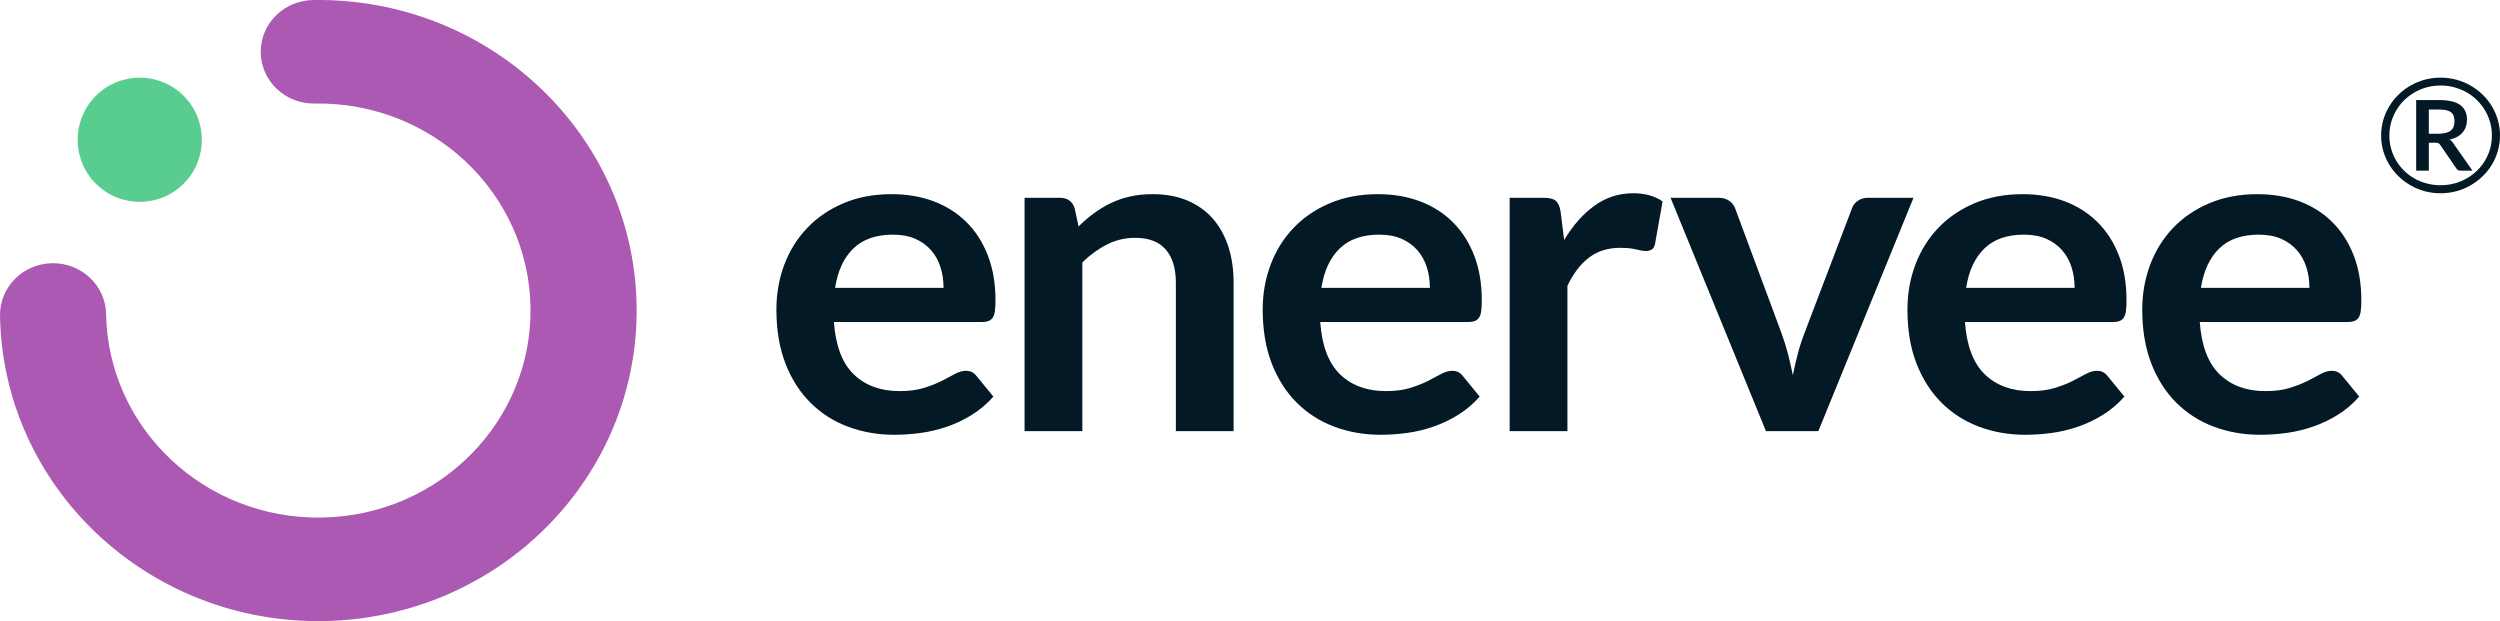 <?xml version="1.0" encoding="UTF-8"?>
<svg width="161px" height="40px" viewBox="0 0 161 40" version="1.1" xmlns="http://www.w3.org/2000/svg" xmlns:xlink="http://www.w3.org/1999/xlink">
    <!-- Generator: sketchtool 63.1 (101010) - https://sketch.com -->
    <title>0C47A006-8E7A-47AF-9FE0-20FB2B092321</title>
    <desc>Created with sketchtool.</desc>
    <g id="Page-1" stroke="none" stroke-width="1" fill="none" fill-rule="evenodd">
        <g id="V2---More-logo's-added" transform="translate(-328, -180)" fill-rule="nonzero">
            <g id="5e67be8bb030003023a7f437_logo-enervee-copy" transform="translate(328, 180)">
                <path d="M145.459,15.112 C144.375,15.112 143.527,15.41 142.915,16.005 C142.303,16.6 141.91,17.445 141.741,18.538 L148.726,18.538 C148.726,18.069 148.661,17.625 148.531,17.211 C148.4,16.795 148.199,16.435 147.929,16.122 C147.658,15.81 147.317,15.56 146.904,15.379 C146.494,15.199 146.011,15.112 145.459,15.112 Z M156.416,9.191 L156.416,10.992 L155.601,10.992 L155.601,6.445 L157.108,6.445 C157.707,6.445 158.152,6.552 158.44,6.763 C158.729,6.978 158.874,7.292 158.874,7.707 C158.874,8.029 158.782,8.301 158.595,8.525 C158.409,8.751 158.13,8.906 157.761,8.991 C157.819,9.026 157.872,9.068 157.915,9.119 C157.959,9.169 157.999,9.229 158.038,9.294 L159.23,10.992 L158.455,10.992 C158.34,10.992 158.256,10.95 158.2,10.864 L157.148,9.329 C157.117,9.285 157.081,9.251 157.037,9.226 C156.994,9.203 156.925,9.191 156.835,9.191 L156.416,9.191 Z M156.416,8.611 L157.024,8.611 C157.214,8.611 157.379,8.592 157.513,8.557 C157.647,8.521 157.756,8.47 157.837,8.402 C157.919,8.333 157.979,8.25 158.015,8.15 C158.051,8.052 158.069,7.937 158.069,7.808 C158.069,7.681 158.053,7.571 158.02,7.475 C157.987,7.378 157.933,7.301 157.858,7.24 C157.783,7.177 157.684,7.132 157.561,7.102 C157.44,7.07 157.288,7.055 157.108,7.055 L156.416,7.055 L156.416,8.611 Z M153.875,8.729 C153.875,9.028 153.914,9.313 153.991,9.586 C154.067,9.859 154.177,10.115 154.319,10.353 C154.462,10.591 154.634,10.806 154.833,11.001 C155.031,11.194 155.252,11.358 155.497,11.497 C155.741,11.635 156.003,11.741 156.285,11.816 C156.569,11.892 156.863,11.929 157.17,11.929 C157.63,11.929 158.062,11.846 158.465,11.681 C158.867,11.514 159.218,11.285 159.515,10.998 C159.814,10.709 160.048,10.371 160.221,9.983 C160.394,9.594 160.479,9.177 160.479,8.729 C160.479,8.434 160.441,8.148 160.363,7.871 C160.285,7.594 160.173,7.336 160.03,7.098 C159.887,6.86 159.716,6.644 159.515,6.447 C159.315,6.249 159.093,6.082 158.848,5.945 C158.604,5.807 158.34,5.699 158.057,5.622 C157.773,5.545 157.476,5.507 157.17,5.507 C156.709,5.507 156.279,5.592 155.877,5.76 C155.478,5.928 155.13,6.158 154.833,6.449 C154.535,6.741 154.303,7.082 154.132,7.473 C153.961,7.866 153.875,8.284 153.875,8.729 Z M153.345,8.729 C153.345,8.386 153.39,8.055 153.48,7.738 C153.572,7.419 153.701,7.124 153.867,6.847 C154.033,6.57 154.232,6.319 154.466,6.092 C154.7,5.867 154.958,5.671 155.241,5.509 C155.524,5.347 155.828,5.221 156.153,5.132 C156.477,5.044 156.817,5 157.17,5 C157.523,5 157.864,5.044 158.19,5.132 C158.515,5.221 158.82,5.347 159.104,5.509 C159.387,5.671 159.645,5.867 159.879,6.092 C160.112,6.319 160.313,6.57 160.479,6.847 C160.645,7.124 160.773,7.419 160.864,7.738 C160.954,8.055 161,8.386 161,8.729 C161,9.068 160.954,9.397 160.864,9.713 C160.773,10.032 160.645,10.327 160.479,10.604 C160.313,10.878 160.112,11.127 159.879,11.355 C159.645,11.58 159.387,11.773 159.104,11.937 C158.82,12.101 158.515,12.226 158.19,12.314 C157.864,12.402 157.523,12.446 157.17,12.446 C156.817,12.446 156.477,12.402 156.153,12.314 C155.828,12.226 155.524,12.101 155.241,11.937 C154.958,11.773 154.7,11.58 154.466,11.355 C154.232,11.127 154.033,10.878 153.867,10.604 C153.701,10.327 153.572,10.032 153.48,9.717 C153.39,9.402 153.345,9.071 153.345,8.729 Z M130.337,15.112 C129.253,15.112 128.405,15.41 127.793,16.005 C127.181,16.6 126.788,17.445 126.618,18.538 L133.604,18.538 C133.604,18.069 133.54,17.625 133.409,17.211 C133.278,16.795 133.077,16.435 132.806,16.122 C132.536,15.81 132.194,15.56 131.782,15.379 C131.371,15.199 130.889,15.112 130.337,15.112 Z M130.262,12.504 C131.236,12.504 132.134,12.655 132.953,12.958 C133.77,13.266 134.473,13.705 135.065,14.291 C135.658,14.872 136.119,15.589 136.45,16.435 C136.783,17.283 136.947,18.25 136.947,19.339 C136.947,19.613 136.937,19.843 136.912,20.022 C136.887,20.203 136.843,20.345 136.777,20.447 C136.712,20.55 136.621,20.622 136.511,20.667 C136.401,20.711 136.259,20.736 136.089,20.736 L126.543,20.736 C126.654,22.269 127.08,23.391 127.823,24.109 C128.566,24.827 129.55,25.187 130.774,25.187 C131.377,25.187 131.899,25.12 132.335,24.983 C132.771,24.847 133.153,24.699 133.48,24.534 C133.806,24.368 134.092,24.216 134.338,24.079 C134.584,23.948 134.819,23.88 135.051,23.88 C135.201,23.88 135.332,23.909 135.442,23.967 C135.552,24.026 135.648,24.109 135.728,24.216 L136.811,25.539 C136.401,26.008 135.939,26.399 135.426,26.716 C134.915,27.033 134.383,27.287 133.825,27.478 C133.268,27.668 132.702,27.805 132.124,27.883 C131.547,27.961 130.984,28 130.443,28 C129.369,28 128.37,27.825 127.446,27.478 C126.523,27.131 125.72,26.619 125.037,25.939 C124.355,25.261 123.818,24.422 123.426,23.421 C123.034,22.415 122.839,21.258 122.839,19.935 C122.839,18.91 123.01,17.948 123.351,17.039 C123.693,16.137 124.184,15.35 124.821,14.682 C125.458,14.013 126.237,13.481 127.155,13.09 C128.074,12.7 129.108,12.504 130.262,12.504 Z M117.101,27.765 L113.728,27.765 L107.584,12.738 L110.671,12.738 C110.943,12.738 111.173,12.801 111.359,12.929 C111.545,13.056 111.67,13.217 111.741,13.412 L114.722,21.439 C114.893,21.908 115.038,22.367 115.153,22.815 C115.269,23.265 115.369,23.714 115.459,24.164 C115.55,23.714 115.655,23.265 115.77,22.815 C115.886,22.367 116.032,21.908 116.213,21.439 L119.269,13.412 C119.339,13.217 119.464,13.056 119.646,12.929 C119.827,12.801 120.042,12.738 120.292,12.738 L123.229,12.738 L117.101,27.765 Z M97.222,27.765 L97.222,12.738 L99.406,12.738 C99.787,12.738 100.054,12.806 100.204,12.944 C100.355,13.08 100.456,13.315 100.505,13.647 L100.732,15.463 C101.283,14.53 101.931,13.793 102.674,13.255 C103.417,12.714 104.25,12.445 105.173,12.445 C105.936,12.445 106.569,12.622 107.071,12.973 L106.588,15.683 C106.558,15.858 106.493,15.98 106.392,16.054 C106.293,16.126 106.157,16.166 105.987,16.166 C105.835,16.166 105.63,16.131 105.369,16.063 C105.108,15.994 104.761,15.961 104.329,15.961 C103.556,15.961 102.895,16.166 102.343,16.581 C101.791,16.996 101.324,17.607 100.942,18.407 L100.942,27.765 L97.222,27.765 Z M88.816,15.112 C87.732,15.112 86.884,15.41 86.273,16.005 C85.659,16.6 85.268,17.445 85.098,18.538 L92.084,18.538 C92.084,18.069 92.019,17.625 91.889,17.211 C91.758,16.795 91.557,16.435 91.286,16.122 C91.015,15.81 90.674,15.56 90.262,15.379 C89.851,15.199 89.369,15.112 88.816,15.112 Z M88.742,12.504 C89.715,12.504 90.614,12.655 91.431,12.958 C92.25,13.266 92.952,13.705 93.545,14.291 C94.137,14.872 94.599,15.589 94.93,16.435 C95.261,17.283 95.427,18.25 95.427,19.339 C95.427,19.613 95.416,19.843 95.392,20.022 C95.367,20.203 95.321,20.345 95.256,20.447 C95.19,20.55 95.1,20.622 94.99,20.667 C94.88,20.711 94.739,20.736 94.569,20.736 L85.022,20.736 C85.132,22.269 85.56,23.391 86.301,24.109 C87.046,24.827 88.029,25.187 89.253,25.187 C89.855,25.187 90.377,25.12 90.814,24.983 C91.251,24.847 91.633,24.699 91.958,24.534 C92.285,24.368 92.57,24.216 92.818,24.079 C93.062,23.948 93.299,23.88 93.529,23.88 C93.681,23.88 93.81,23.909 93.921,23.967 C94.032,24.026 94.127,24.109 94.206,24.216 L95.291,25.539 C94.88,26.008 94.418,26.399 93.906,26.716 C93.394,27.033 92.862,27.287 92.305,27.478 C91.748,27.668 91.18,27.805 90.603,27.883 C90.026,27.961 89.464,28 88.922,28 C87.849,28 86.849,27.825 85.926,27.478 C85.002,27.131 84.199,26.619 83.517,25.939 C82.834,25.261 82.297,24.422 81.905,23.421 C81.514,22.415 81.318,21.258 81.318,19.935 C81.318,18.91 81.488,17.948 81.831,17.039 C82.171,16.137 82.664,15.35 83.301,14.682 C83.938,14.013 84.716,13.481 85.635,13.09 C86.552,12.7 87.587,12.504 88.742,12.504 Z M65.982,27.765 L65.982,12.738 L68.257,12.738 C68.738,12.738 69.054,12.958 69.205,13.398 L69.461,14.584 C69.772,14.271 70.103,13.988 70.45,13.734 C70.797,13.481 71.163,13.261 71.549,13.076 C71.936,12.89 72.347,12.749 72.789,12.651 C73.231,12.553 73.712,12.504 74.234,12.504 C75.077,12.504 75.825,12.641 76.477,12.919 C77.13,13.197 77.678,13.588 78.115,14.091 C78.55,14.593 78.882,15.194 79.108,15.893 C79.334,16.591 79.444,17.362 79.444,18.202 L79.444,27.765 L75.725,27.765 L75.725,18.202 C75.725,17.283 75.509,16.571 75.072,16.068 C74.636,15.565 73.979,15.316 73.105,15.316 C72.463,15.316 71.86,15.457 71.298,15.741 C70.735,16.025 70.204,16.41 69.702,16.898 L69.702,27.765 L65.982,27.765 Z M57.498,15.112 C56.414,15.112 55.566,15.41 54.953,16.005 C54.341,16.6 53.95,17.445 53.78,18.538 L60.765,18.538 C60.765,18.069 60.7,17.625 60.569,17.211 C60.44,16.795 60.239,16.435 59.968,16.122 C59.697,15.81 59.356,15.56 58.944,15.379 C58.533,15.199 58.05,15.112 57.498,15.112 Z M57.422,12.504 C58.397,12.504 59.295,12.655 60.113,12.958 C60.932,13.266 61.634,13.705 62.226,14.291 C62.819,14.872 63.281,15.589 63.611,16.435 C63.943,17.283 64.109,18.25 64.109,19.339 C64.109,19.613 64.098,19.843 64.073,20.022 C64.048,20.203 64.003,20.345 63.938,20.447 C63.872,20.55 63.782,20.622 63.672,20.667 C63.562,20.711 63.42,20.736 63.25,20.736 L53.704,20.736 C53.814,22.269 54.24,23.391 54.983,24.109 C55.726,24.827 56.711,25.187 57.935,25.187 C58.537,25.187 59.059,25.12 59.496,24.983 C59.932,24.847 60.314,24.699 60.64,24.534 C60.967,24.368 61.252,24.216 61.498,24.079 C61.744,23.948 61.98,23.88 62.211,23.88 C62.361,23.88 62.492,23.909 62.603,23.967 C62.713,24.026 62.809,24.109 62.888,24.216 L63.973,25.539 C63.562,26.008 63.099,26.399 62.587,26.716 C62.076,27.033 61.544,27.287 60.986,27.478 C60.429,27.668 59.862,27.805 59.285,27.883 C58.708,27.961 58.146,28 57.604,28 C56.529,28 55.531,27.825 54.607,27.478 C53.684,27.131 52.881,26.619 52.199,25.939 C51.516,25.261 50.978,24.422 50.587,23.421 C50.196,22.415 50,21.258 50,19.935 C50,18.91 50.17,17.948 50.511,17.039 C50.853,16.137 51.345,15.35 51.983,14.682 C52.62,14.013 53.398,13.481 54.316,13.09 C55.234,12.7 56.269,12.504 57.422,12.504 Z M145.384,12.504 C146.358,12.504 147.256,12.655 148.075,12.958 C148.893,13.266 149.595,13.705 150.187,14.291 C150.78,14.872 151.241,15.589 151.572,16.435 C151.905,17.283 152.07,18.25 152.07,19.339 C152.07,19.613 152.059,19.843 152.034,20.022 C152.009,20.203 151.965,20.345 151.9,20.447 C151.834,20.55 151.742,20.622 151.633,20.667 C151.523,20.711 151.381,20.736 151.211,20.736 L141.665,20.736 C141.776,22.269 142.202,23.391 142.945,24.109 C143.688,24.827 144.672,25.187 145.896,25.187 C146.499,25.187 147.021,25.12 147.456,24.983 C147.893,24.847 148.275,24.699 148.601,24.534 C148.928,24.368 149.214,24.216 149.46,24.079 C149.706,23.948 149.941,23.88 150.173,23.88 C150.323,23.88 150.453,23.909 150.564,23.967 C150.674,24.026 150.769,24.109 150.85,24.216 L151.935,25.539 C151.523,26.008 151.061,26.399 150.549,26.716 C150.037,27.033 149.505,27.287 148.948,27.478 C148.39,27.668 147.824,27.805 147.246,27.883 C146.669,27.961 146.106,28 145.565,28 C144.491,28 143.492,27.825 142.569,27.478 C141.645,27.131 140.842,26.619 140.159,25.939 C139.477,25.261 138.939,24.422 138.548,23.421 C138.157,22.415 137.961,21.258 137.961,19.935 C137.961,18.91 138.132,17.948 138.473,17.039 C138.815,16.137 139.306,15.35 139.943,14.682 C140.581,14.013 141.359,13.481 142.277,13.09 C143.196,12.7 144.229,12.504 145.384,12.504 L145.384,12.504 Z" id="Shape" fill="#031926"></path>
                <path d="M0.001,20.34 C-0.032,18.499 1.472,16.981 3.359,16.951 C5.245,16.919 6.801,18.385 6.833,20.227 C6.898,23.909 8.485,27.216 11,29.588 C13.514,31.958 16.957,33.393 20.731,33.331 C24.505,33.268 27.896,31.72 30.326,29.266 C32.757,26.813 34.228,23.455 34.164,19.773 C34.1,16.091 32.512,12.783 29.998,10.412 C27.483,8.041 24.04,6.606 20.265,6.668 C18.379,6.7 16.824,5.232 16.792,3.392 C16.759,1.552 18.263,0.034 20.15,0.003 C25.809,-0.091 30.973,2.062 34.746,5.619 C38.519,9.177 40.901,14.138 40.997,19.659 C41.093,25.181 38.885,30.219 35.239,33.899 C31.593,37.579 26.507,39.903 20.848,39.997 C15.187,40.091 10.023,37.937 6.252,34.381 C2.479,30.823 0.097,25.861 0.001,20.34" id="Path" fill="#AB59B2"></path>
                <path d="M6.124,6.221 C7.659,4.631 10.191,4.589 11.781,6.124 C13.369,7.659 13.411,10.192 11.876,11.78 C10.341,13.368 7.809,13.412 6.22,11.876 C4.632,10.341 4.588,7.809 6.124,6.221" id="Path" fill="#59CD90"></path>
            </g>
        </g>
    </g>
</svg>